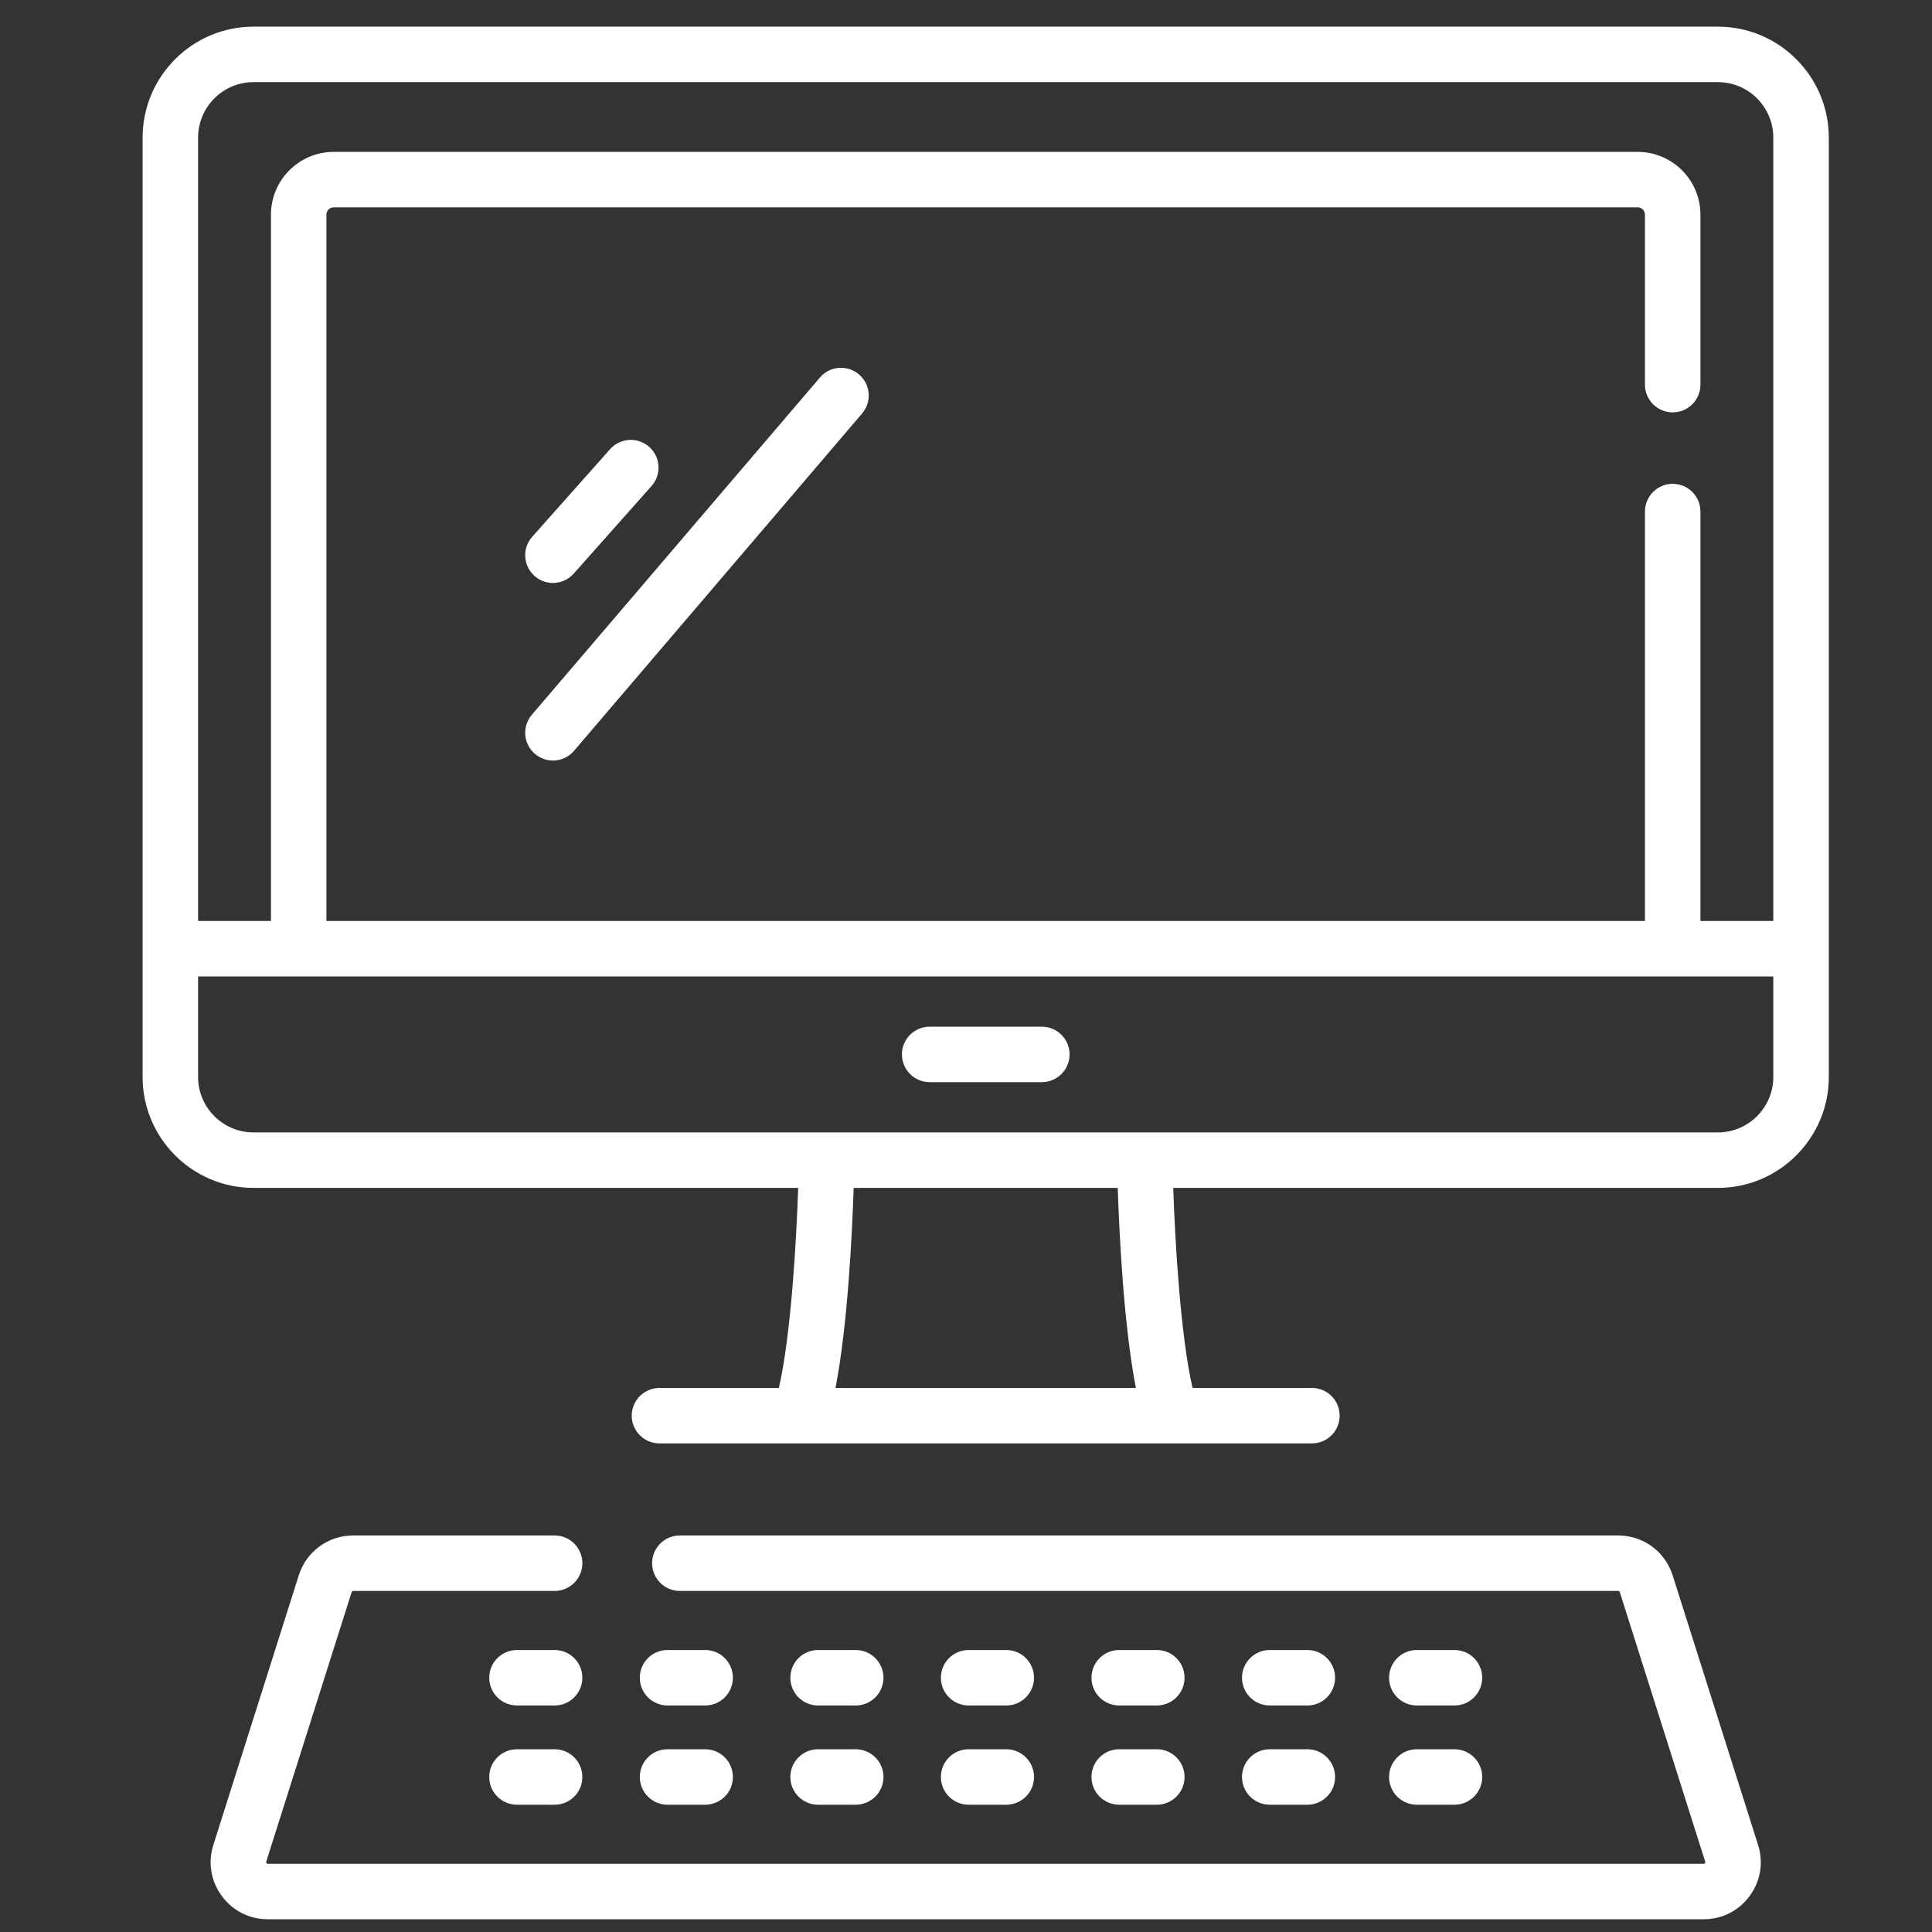<svg width="49" height="49" viewBox="0 0 49 49" fill="none" xmlns="http://www.w3.org/2000/svg">
<rect x="0" y="0" width="49" height="49" fill="#333333" stroke="none"/>
<g clip-path="url(#clip0_2431_6483)">
<g clip-path="url(#clip1_2431_6483)">
<g clip-path="url(#clip2_2431_6483)">
<path d="M23.578 27.446H26.423C26.811 27.446 27.127 27.131 27.127 26.742C27.127 26.354 26.811 26.039 26.423 26.039H23.578C23.19 26.039 22.875 26.354 22.875 26.742C22.875 27.131 23.19 27.446 23.578 27.446Z" fill="#fff"/>
<path d="M21.786 9.497C21.491 9.244 21.047 9.279 20.795 9.575L13.489 18.128C13.236 18.424 13.271 18.868 13.567 19.12C13.699 19.233 13.862 19.289 14.024 19.289C14.222 19.289 14.42 19.205 14.559 19.042L21.864 10.488C22.117 10.193 22.082 9.749 21.786 9.497Z" fill="#fff"/>
<path d="M13.556 14.607C13.69 14.726 13.857 14.785 14.024 14.785C14.217 14.785 14.411 14.705 14.55 14.549L16.524 12.327C16.782 12.037 16.756 11.592 16.466 11.334C16.175 11.076 15.731 11.102 15.473 11.392L13.498 13.614C13.24 13.904 13.266 14.349 13.556 14.607Z" fill="#fff"/>
<path d="M42.422 39.953C42.23 39.349 41.676 38.943 41.042 38.943H17.242C16.854 38.943 16.539 39.258 16.539 39.647C16.539 40.035 16.854 40.35 17.242 40.35H41.042C41.06 40.35 41.075 40.362 41.081 40.378L43.248 47.217C43.25 47.224 43.254 47.237 43.242 47.253C43.23 47.27 43.217 47.27 43.21 47.27H6.79C6.783 47.27 6.77 47.27 6.758 47.253C6.746 47.237 6.75 47.224 6.752 47.217L8.919 40.378C8.925 40.362 8.94 40.35 8.958 40.35H14.067C14.455 40.35 14.77 40.035 14.77 39.647C14.77 39.258 14.455 38.943 14.067 38.943H8.958C8.324 38.943 7.77 39.349 7.578 39.953L5.411 46.792C5.27 47.237 5.347 47.708 5.623 48.084C5.898 48.461 6.324 48.677 6.79 48.677H43.21C43.676 48.677 44.102 48.461 44.377 48.084C44.653 47.708 44.73 47.237 44.589 46.792L42.422 39.953Z" fill="#fff"/>
<path d="M43.569 0.676H6.43C4.879 0.676 3.617 1.938 3.617 3.489V27.315C3.617 28.866 4.879 30.128 6.43 30.128H20.244C20.195 31.542 20.057 33.887 19.754 35.202H16.726C16.337 35.202 16.022 35.517 16.022 35.905C16.022 36.294 16.337 36.608 16.726 36.608H33.274C33.663 36.608 33.977 36.294 33.977 35.905C33.977 35.517 33.663 35.202 33.274 35.202H30.246C29.943 33.887 29.804 31.542 29.756 30.128H43.569C45.12 30.128 46.383 28.866 46.383 27.315V3.489C46.382 1.938 45.12 0.676 43.569 0.676ZM21.19 35.202C21.5 33.611 21.613 31.281 21.651 30.128H28.348C28.387 31.281 28.499 33.611 28.809 35.202H21.19ZM44.975 27.315C44.975 28.09 44.344 28.721 43.569 28.721H6.43C5.655 28.721 5.024 28.09 5.024 27.315V24.765H44.975V27.315H44.975ZM44.975 23.358H43.127V12.975C43.127 12.586 42.812 12.271 42.424 12.271C42.035 12.271 41.72 12.586 41.72 12.975V23.358H8.279V5.445C8.279 5.342 8.362 5.259 8.465 5.259H41.535C41.637 5.259 41.72 5.342 41.72 5.445V9.756C41.72 10.144 42.035 10.459 42.424 10.459C42.812 10.459 43.127 10.144 43.127 9.756V5.445C43.127 4.566 42.413 3.852 41.535 3.852H8.465C7.587 3.852 6.872 4.566 6.872 5.445V23.358H5.024V3.489C5.024 2.714 5.655 2.083 6.43 2.083H43.569C44.344 2.083 44.975 2.714 44.975 3.489V23.358Z" fill="#fff"/>
<path d="M14.066 41.848H13.112C12.723 41.848 12.408 42.163 12.408 42.551C12.408 42.94 12.723 43.255 13.112 43.255H14.066C14.455 43.255 14.77 42.94 14.77 42.551C14.77 42.163 14.455 41.848 14.066 41.848Z" fill="#fff"/>
<path d="M16.93 43.255H17.885C18.273 43.255 18.588 42.94 18.588 42.551C18.588 42.163 18.273 41.848 17.885 41.848H16.93C16.541 41.848 16.227 42.163 16.227 42.551C16.227 42.94 16.541 43.255 16.93 43.255Z" fill="#fff"/>
<path d="M20.748 43.255H21.703C22.091 43.255 22.407 42.94 22.407 42.551C22.407 42.163 22.091 41.848 21.703 41.848H20.748C20.36 41.848 20.045 42.163 20.045 42.551C20.045 42.94 20.36 43.255 20.748 43.255Z" fill="#fff"/>
<path d="M24.567 43.255H25.521C25.91 43.255 26.225 42.94 26.225 42.551C26.225 42.163 25.91 41.848 25.521 41.848H24.567C24.178 41.848 23.863 42.163 23.863 42.551C23.863 42.94 24.178 43.255 24.567 43.255Z" fill="#fff"/>
<path d="M28.385 43.255H29.34C29.728 43.255 30.043 42.94 30.043 42.551C30.043 42.163 29.728 41.848 29.34 41.848H28.385C27.997 41.848 27.682 42.163 27.682 42.551C27.682 42.94 27.997 43.255 28.385 43.255Z" fill="#fff"/>
<path d="M32.203 43.255H33.158C33.547 43.255 33.861 42.94 33.861 42.551C33.861 42.163 33.547 41.848 33.158 41.848H32.203C31.815 41.848 31.5 42.163 31.5 42.551C31.5 42.94 31.815 43.255 32.203 43.255Z" fill="#fff"/>
<path d="M35.934 43.255H36.889C37.277 43.255 37.592 42.94 37.592 42.551C37.592 42.163 37.277 41.848 36.889 41.848H35.934C35.545 41.848 35.23 42.163 35.23 42.551C35.23 42.94 35.545 43.255 35.934 43.255Z" fill="#fff"/>
<path d="M14.066 44.365H13.112C12.723 44.365 12.408 44.68 12.408 45.069C12.408 45.457 12.723 45.772 13.112 45.772H14.066C14.455 45.772 14.77 45.457 14.77 45.069C14.77 44.68 14.455 44.365 14.066 44.365Z" fill="#fff"/>
<path d="M16.93 45.772H17.885C18.273 45.772 18.588 45.457 18.588 45.069C18.588 44.68 18.273 44.365 17.885 44.365H16.93C16.541 44.365 16.227 44.68 16.227 45.069C16.227 45.457 16.541 45.772 16.93 45.772Z" fill="#fff"/>
<path d="M20.748 45.772H21.703C22.091 45.772 22.407 45.457 22.407 45.069C22.407 44.68 22.091 44.365 21.703 44.365H20.748C20.36 44.365 20.045 44.68 20.045 45.069C20.045 45.457 20.36 45.772 20.748 45.772Z" fill="#fff"/>
<path d="M24.567 45.772H25.521C25.91 45.772 26.225 45.457 26.225 45.069C26.225 44.68 25.91 44.365 25.521 44.365H24.567C24.178 44.365 23.863 44.68 23.863 45.069C23.863 45.457 24.178 45.772 24.567 45.772Z" fill="#fff"/>
<path d="M28.385 45.772H29.34C29.728 45.772 30.043 45.457 30.043 45.069C30.043 44.68 29.728 44.365 29.34 44.365H28.385C27.997 44.365 27.682 44.68 27.682 45.069C27.682 45.457 27.997 45.772 28.385 45.772Z" fill="#fff"/>
<path d="M32.203 45.772H33.158C33.547 45.772 33.861 45.457 33.861 45.069C33.861 44.68 33.547 44.365 33.158 44.365H32.203C31.815 44.365 31.5 44.68 31.5 45.069C31.5 45.457 31.815 45.772 32.203 45.772Z" fill="#fff"/>
<path d="M35.934 45.772H36.889C37.277 45.772 37.592 45.457 37.592 45.069C37.592 44.68 37.277 44.365 36.889 44.365H35.934C35.545 44.365 35.23 44.68 35.23 45.069C35.23 45.457 35.545 45.772 35.934 45.772Z" fill="#fff"/>
</g>
</g>
</g>
<defs>
<clipPath id="clip0_2431_6483">
<rect width="48" height="48" fill="white" transform="translate(0.271 0.676)"/>
</clipPath>
<clipPath id="clip1_2431_6483">
<rect width="48" height="48" fill="white" transform="translate(0.271 0.676)"/>
</clipPath>
<clipPath id="clip2_2431_6483">
<rect width="48" height="48" fill="white" transform="translate(1 0.676)"/>
</clipPath>
</defs>
</svg>
